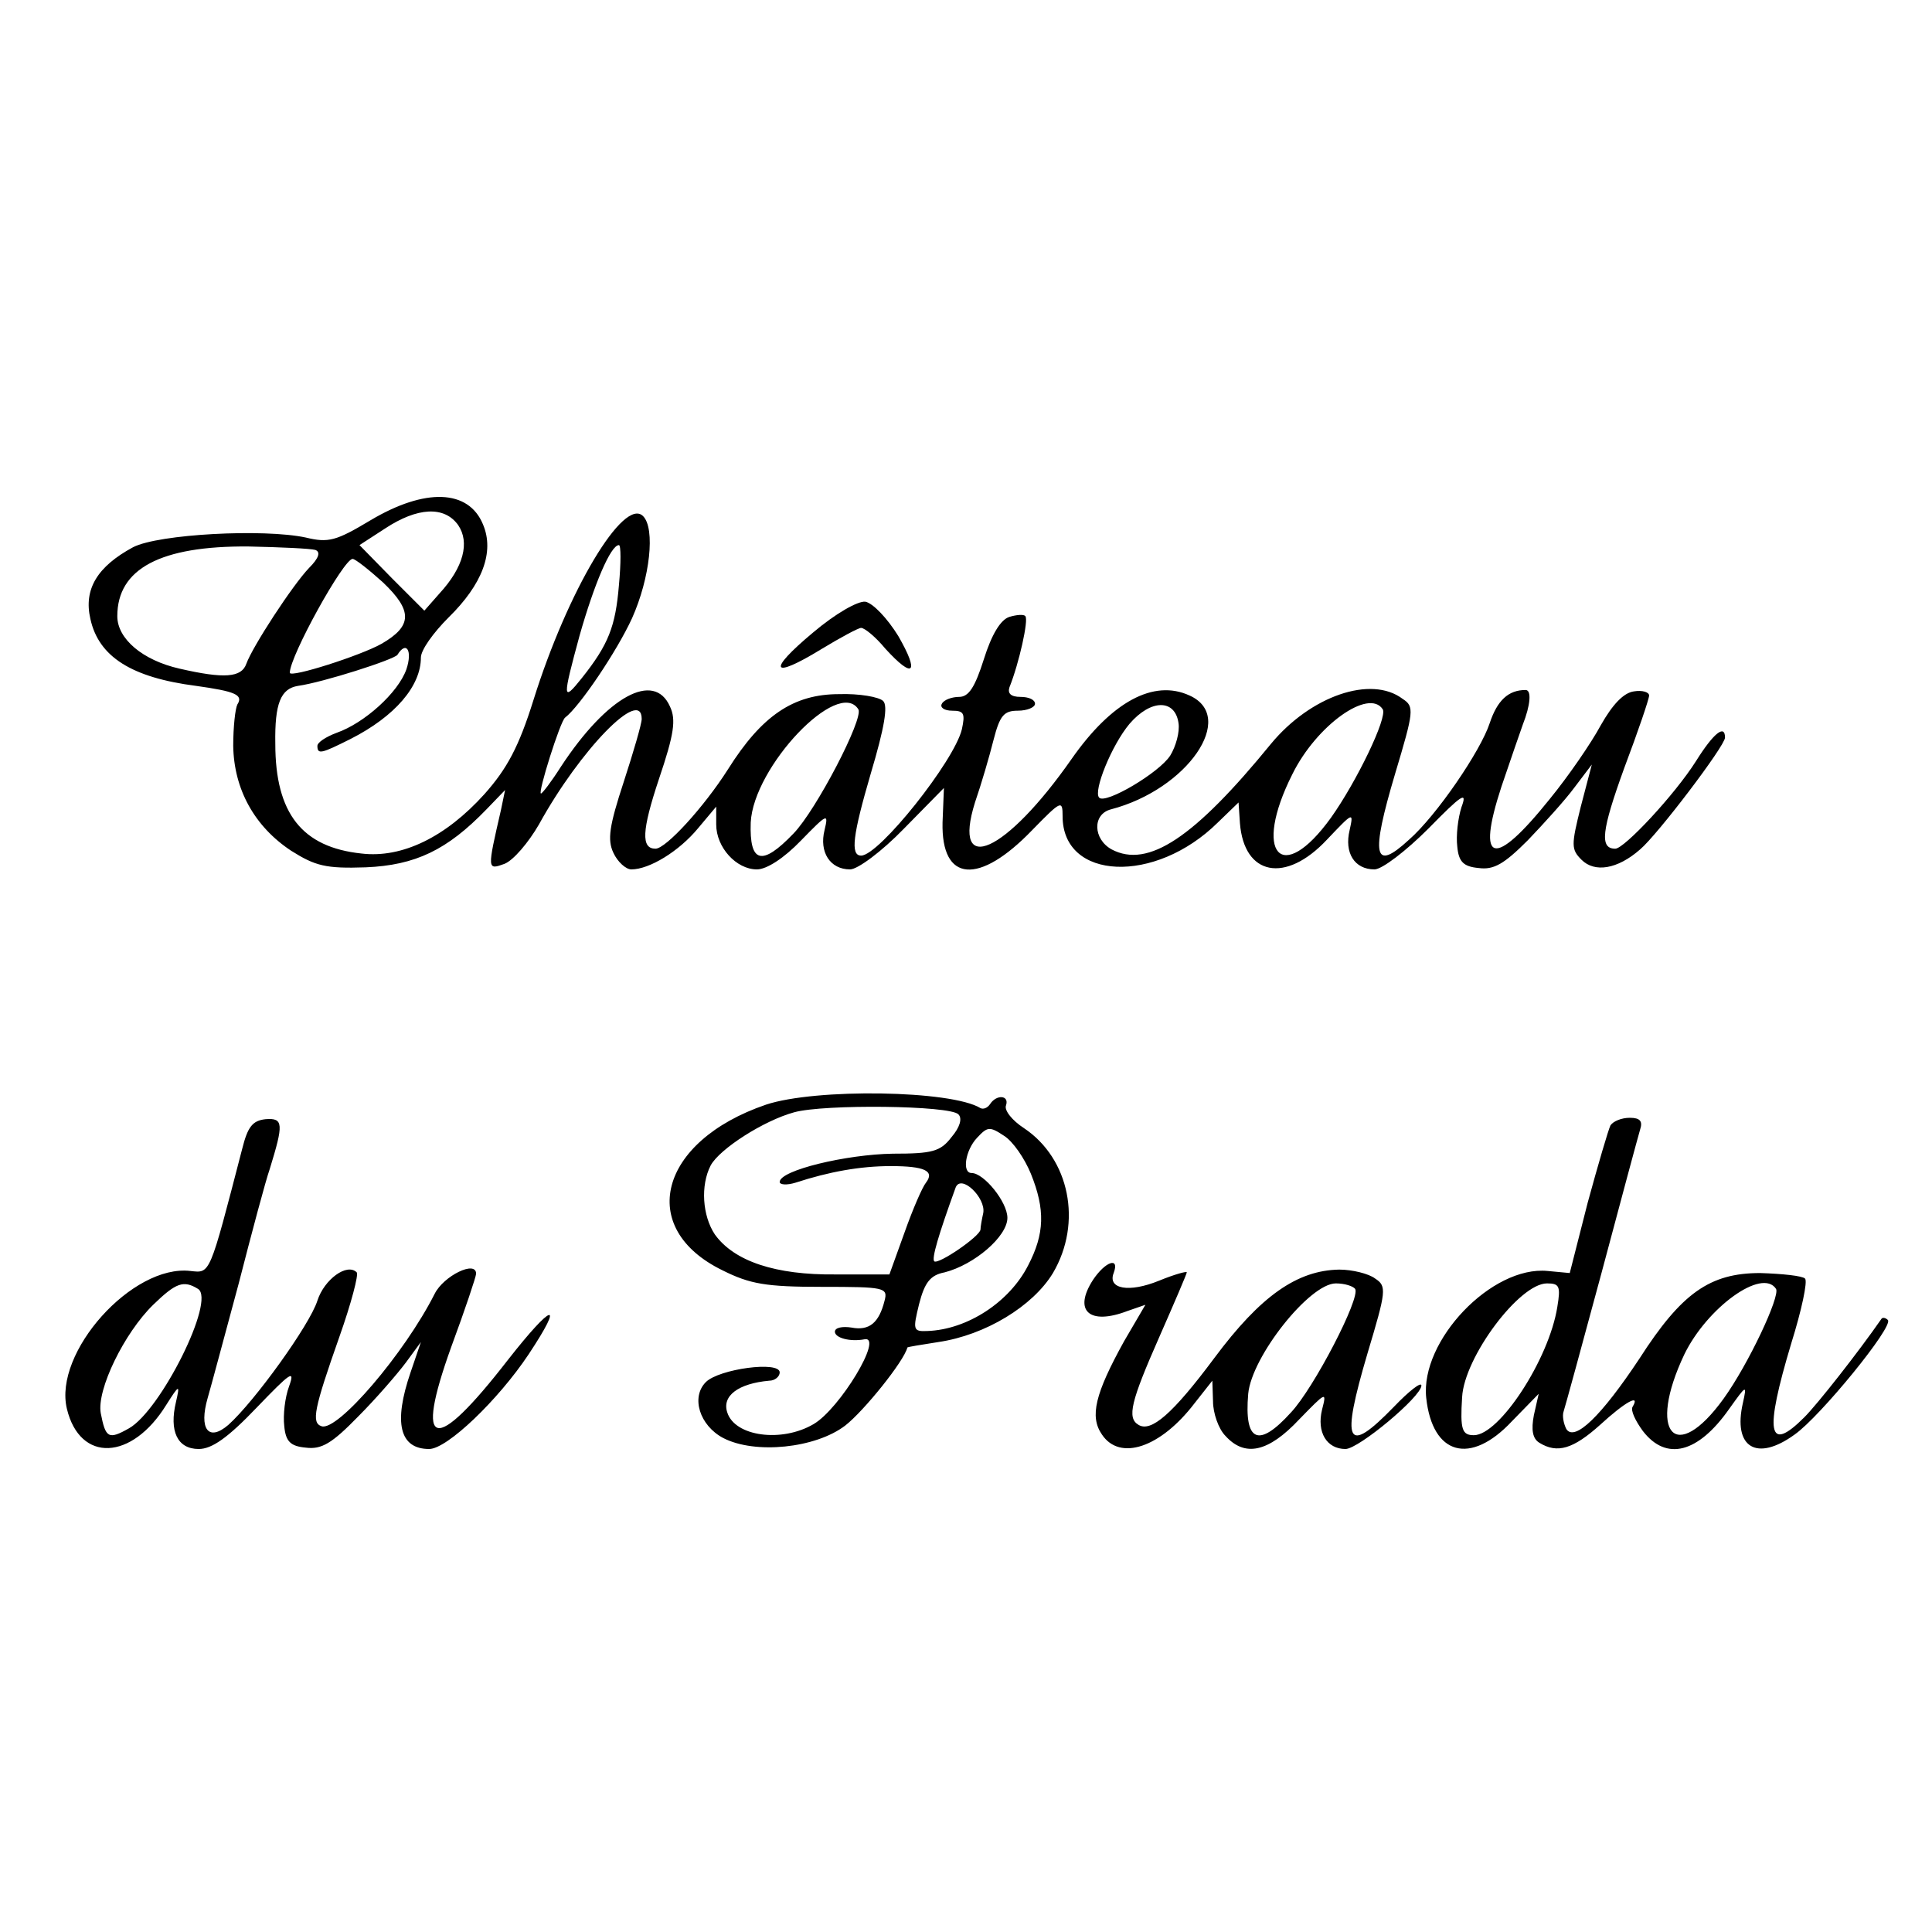 <svg version="1" xmlns="http://www.w3.org/2000/svg" width="373.333" height="373.333" viewBox="0 0 280 280"><path d="M53.7 75.4c-5 3-6.1 3.3-9.4 2.5-6.1-1.3-21.3-.5-25 1.4-5.2 2.8-7.2 6.1-6.2 10.4 1.2 5.5 6 8.5 15.3 9.7 5.7.8 6.9 1.3 6 2.7-.3.6-.6 3.2-.6 6 .1 6.3 3.1 11.7 8.4 15.2 3.5 2.2 5 2.6 10.8 2.4 7.2-.3 11.8-2.5 17.5-8.4l2.7-2.8-.6 2.9c-2 8.7-2 8.7.5 7.8 1.3-.5 3.5-3.1 5-5.7 6-10.9 14.9-20 14.9-15.3 0 .7-1.2 4.8-2.6 9.1-2.1 6.4-2.4 8.4-1.5 10.3.6 1.3 1.8 2.4 2.6 2.4 2.6 0 6.9-2.6 9.7-6l2.6-3.1v2.6c0 3.3 2.9 6.5 5.9 6.5 1.4 0 3.9-1.6 6.4-4.2 3.8-3.9 4-4 3.4-1.5-.8 3.2.8 5.7 3.7 5.7 1.1 0 4.6-2.6 7.8-5.9l5.8-5.9-.2 5c-.2 8.7 5.3 9.1 13 1.1 4.2-4.3 4.4-4.4 4.4-2 0 9.3 13.4 9.9 22.5.9l3-2.9.2 3c.6 7.6 6.6 8.8 12.6 2.4 3.8-4 3.9-4.1 3.3-1.4-.8 3.3.7 5.7 3.6 5.7 1.1 0 4.6-2.7 7.8-5.9 4.9-5 5.7-5.5 4.8-3.1-.5 1.6-.8 4.1-.6 5.7.2 2.2.9 2.9 3.1 3.1 2.2.3 3.7-.6 7.1-4 2.3-2.4 5.4-5.8 6.8-7.7l2.5-3.3-1.6 6.1c-1.4 5.6-1.4 6.2.1 7.7 1.9 1.9 5.2 1.4 8.5-1.5 2.5-2.1 12.3-15 12.3-16.2 0-2-1.7-.6-4.2 3.4-3.1 4.9-10.4 12.7-11.7 12.7-2.3 0-2-2.6 1.3-11.7 2-5.3 3.6-10 3.6-10.5s-1-.8-2.2-.6c-1.5.2-3.1 1.9-4.8 4.9-1.4 2.6-4.7 7.4-7.4 10.7-8.1 10.1-10.7 9.5-7-1.8 1.4-4.1 2.8-8.2 3.1-9 1.1-2.8 1.3-5 .4-5-2.5 0-4.1 1.5-5.2 4.8-1.3 4-7.7 13.4-11.7 16.9-5.1 4.7-5.6 2.5-2-9.6 2.7-9 2.8-9.7 1.1-10.8-4.6-3.5-13.4-.4-19.1 6.5-11.1 13.6-17.8 18.1-23.1 15.3-2.7-1.5-2.8-5.1-.1-5.8 11.1-2.9 18.3-13.4 11.4-16.5-5.2-2.4-11.3.9-17.1 9.2-9.5 13.6-17.4 17.2-14 6.3.9-2.6 2.1-6.7 2.7-9.1.9-3.5 1.5-4.2 3.5-4.2 1.4 0 2.5-.5 2.5-1 0-.6-.9-1-2.1-1-1.4 0-1.9-.5-1.6-1.4 1.4-3.5 2.8-9.8 2.3-10.3-.2-.3-1.3-.2-2.3.1-1.3.4-2.6 2.6-3.7 6.1-1.3 4.1-2.2 5.5-3.6 5.5-1 0-2.2.4-2.5 1-.3.5.3 1 1.5 1 1.7 0 1.9.4 1.4 2.7-1.1 4.6-12 18.3-14.6 18.3-1.6 0-1.2-3 1.4-11.9 2-6.7 2.5-9.8 1.8-10.5-.6-.6-3.5-1.1-6.4-1-6.6 0-11.2 3.1-16.1 10.9C102 117 96.5 123 95 123c-2.1 0-2-2.6.5-10.1 2.2-6.5 2.5-8.6 1.6-10.5-2.3-5.2-9.1-1.5-15.8 8.7-1.4 2.2-2.7 3.9-2.9 3.9-.5 0 2.8-10.5 3.5-11 2.1-1.6 7.5-9.6 9.7-14.4 2.6-5.8 3.4-13 1.6-14.8-2.8-2.8-10.9 10.7-15.9 26.7-2.1 6.7-3.8 9.9-7.1 13.6-5.6 6.2-11.9 9.3-17.8 8.6-8.6-.9-12.5-5.8-12.5-15.9-.1-5.9.8-8 3.3-8.4 3.6-.5 13.9-3.8 14.4-4.5 1.3-2.1 2.2-.6 1.3 2.1-1.2 3.4-6.1 7.8-10.1 9.2-1.6.6-2.8 1.4-2.8 1.9 0 1.3.6 1.1 4.8-1 6.5-3.3 10.2-7.7 10.2-11.8 0-1.1 1.8-3.6 4-5.8 4.9-4.8 6.7-9.5 5-13.5-2.1-5.1-8.4-5.3-16.3-.6zm12.7.7c1.7 2.5.8 6.1-2.7 9.9l-2.2 2.5-4.7-4.7-4.7-4.8 3.7-2.4c4.7-3.1 8.6-3.3 10.6-.5zm-20.7 3.6c.8.3.5 1.2-.9 2.6-2.4 2.5-8.2 11.4-9.1 13.9-.7 2-3.2 2.2-9.7.7-5.3-1.2-9-4.3-9-7.6 0-6.9 6.3-10.2 19-10.1 4.7.1 9 .3 9.7.5zm44 5.1c-.5 6-1.5 8.6-5.4 13.5-2.8 3.5-2.8 3-.3-6.2 2.1-7.4 4.5-13.1 5.7-13.1.3 0 .3 2.6 0 5.8zm-34.2-.4c4.3 4.1 4.3 6.3-.2 8.9-3 1.7-13.3 5-13.3 4.2 0-2.4 7.8-16.5 9.1-16.5.4 0 2.4 1.6 4.4 3.4zm68.9 18.4c.8 1.3-6.1 14.6-9.4 18-4.6 4.8-6.4 4.3-6.2-1.6.4-8.1 12.7-21 15.6-16.4zm46.4 2c.2 1.3-.4 3.4-1.2 4.7-1.6 2.5-9.4 7.1-10.3 6.1-.9-.9 1.8-7.6 4.4-10.7 3.1-3.6 6.6-3.6 7.1-.1zm29.6-2c.7 1.2-3.8 10.5-7.5 15.7-7.2 10-11.4 5.2-5.6-6.3 3.5-7.1 11.1-12.5 13.1-9.4z"/><path d="M117.8 91.7c-6.7 5.6-6 6.8 1.2 2.4 2.8-1.7 5.4-3.1 5.8-3.1.5 0 2.1 1.3 3.5 3 4.1 4.5 5 3.6 1.9-1.8-1.6-2.6-3.7-4.8-4.8-5-1.1-.1-4.3 1.7-7.6 4.5zM111 160.1c-15.5 5.3-18.8 17.9-6.3 24 4 2 6.3 2.4 14.4 2.4 9.1 0 9.6.1 9.1 2-.8 3.2-2.2 4.4-4.8 3.9-1.3-.2-2.4 0-2.4.6 0 .9 2.2 1.5 4.3 1.1 2.8-.5-3.6 10.1-7.4 12.3-4.6 2.7-11.4 1.8-12.5-1.7-.8-2.4 1.6-4.2 6.1-4.6.8 0 1.5-.6 1.5-1.2 0-1.7-8.8-.5-10.7 1.4-2.2 2.2-.9 6.3 2.5 8.1 4.6 2.4 13.4 1.5 17.7-1.8 2.7-2.1 8.5-9.3 9-11.3 0-.1 2-.4 4.5-.8 6.8-1 13.7-5.2 16.6-10 4.3-7.3 2.4-16.6-4.2-21-1.7-1.1-2.9-2.6-2.6-3.3.5-1.5-1.4-1.6-2.3-.2-.4.6-1 .8-1.4.6-4.2-2.6-23.9-2.9-31.1-.5zm27.9 1.4c.6.6.2 1.9-1 3.3-1.6 2.1-2.8 2.4-8.5 2.4-6.7.1-16.4 2.4-16.4 4.1 0 .4 1 .5 2.3.1 4.9-1.6 9.4-2.4 13.8-2.4 4.9 0 6.4.7 5.1 2.4-.5.6-1.9 3.8-3.1 7.2l-2.2 6.1h-7.8c-8.7.1-14.7-1.9-17.5-5.8-1.8-2.7-2.1-7.1-.6-10 1.3-2.4 7.7-6.5 12.1-7.7 4.3-1.2 22.6-1 23.8.3zm10.5 8.6c2.1 5.2 2 8.7-.4 13.3-2.7 5.3-8.8 9.3-14.6 9.5-2.1.1-2.1-.2-1.2-3.9.8-3.1 1.6-4.2 3.7-4.6 4.3-1.1 9.1-5.2 9.1-7.9 0-2.3-3.4-6.5-5.2-6.5-1.4 0-.9-3.3.8-5.1 1.5-1.6 1.8-1.7 3.9-.3 1.3.8 3 3.3 3.9 5.5zm-6.9 5.7c-.2.9-.4 2-.4 2.4-.1 1-6.1 5.1-6.7 4.6-.4-.4.6-3.8 3.1-10.7.8-2 4.4 1.5 4 3.7zM35.1 166.5c-4.8 18.5-4.6 18-7.5 17.7-8.4-1-19.9 11.8-17.9 20 1.9 7.8 9.4 7.5 14.4-.6 1.9-3 2-3 1.4-.4-1 4.2.2 6.8 3.3 6.8 1.9 0 4.2-1.6 8.4-6 4.9-5.1 5.6-5.6 4.7-3.1-.6 1.6-.9 4.2-.7 5.8.2 2.2.9 2.9 3.1 3.1 2.3.3 3.8-.6 7.6-4.5 2.6-2.6 5.7-6.2 6.9-7.8l2.2-3-1.5 4.4c-2.5 7.3-1.6 11.1 2.7 11.1 2.6 0 10-7.1 14.4-13.7 5.3-8 3.5-7.5-3 .8-10.7 13.8-13.6 13.1-8.2-1.9 2-5.4 3.6-10.2 3.6-10.6 0-2-4.7.3-6 2.9-4.4 8.7-14.1 20-16.4 19.2-1.5-.5-1.1-2.5 2.6-13 1.7-4.8 2.8-9 2.5-9.3-1.4-1.4-4.7 1-5.7 4.1-1.1 3.5-9.1 14.6-12.9 18-2.9 2.5-4.3.6-3-3.9.5-1.7 2.5-9.2 4.5-16.6 1.9-7.4 3.9-14.9 4.5-16.6 2-6.5 2-7.4-.6-7.2-1.9.2-2.6 1.1-3.4 4.3zm-6.4 20.3c2.6 1.6-5.4 17.6-10 20.2-3 1.7-3.4 1.4-4.1-2.2-.6-3.4 3.4-11.6 7.6-15.7 3.3-3.2 4.4-3.6 6.5-2.3zM233.4 163.1c-.3.6-1.8 5.7-3.3 11.2l-2.6 10.2-3.2-.3c-8.1-.8-18.5 10.1-17.6 18.4.9 8.3 6.4 9.8 12.4 3.4l3.9-4-.7 3.1c-.4 2.1-.2 3.4.8 4 2.6 1.6 4.9.9 8.8-2.6 3.6-3.3 5.9-4.6 4.7-2.6-.3.5.4 2 1.5 3.5 3.4 4.4 8 3.2 12.5-3.2 2.5-3.5 2.6-3.6 2-.9-1.5 6.5 2 8.6 7.5 4.6 3.7-2.6 14.4-15.7 13.5-16.6-.3-.3-.7-.4-.9-.2-3.4 4.9-9.3 12.4-11.2 14.3-5.3 5.3-5.8 2.3-1.9-10.7 1.5-4.8 2.4-9 2-9.4-.4-.4-3.3-.7-6.5-.8-7.3 0-11.4 2.9-17.5 12.4-5.5 8.3-9.4 12.1-10.6 10.2-.4-.8-.6-1.9-.4-2.5.2-.6 2.7-9.7 5.5-20.1 2.8-10.5 5.3-19.8 5.6-20.8.4-1.2 0-1.7-1.5-1.7-1.2 0-2.4.5-2.8 1.1zm-7.7 26.3c-1.2 7.6-8.4 18.6-12.1 18.6-1.7 0-2-.8-1.7-5.5.3-5.8 8.3-16.5 12.3-16.5 1.8 0 2 .4 1.5 3.4zm31.7-2.6c.6 1.1-4 10.9-7.6 15.9-7 9.7-11.1 5-5.7-6.4 3.3-6.8 11.3-12.6 13.3-9.5zM158.4 185.5c-2.9 4.5-.5 6.6 5 4.5l2.6-.9-3.1 5.3c-4.2 7.6-5 10.9-3.2 13.5 2.6 3.9 8.5 1.9 13.4-4.5l2.6-3.3.1 3c0 1.7.8 4 1.8 5 2.8 3.1 6.2 2.4 10.7-2.4 3.9-4 4-4.1 3.3-1.4-.8 3.3.7 5.7 3.4 5.7 1.9 0 11-7.6 11-9.2 0-.6-1.8.8-4 3.1-6.9 7.1-7.7 5.4-3.8-7.8 2.7-9 2.8-9.7 1.1-10.8-.9-.7-3.3-1.3-5.2-1.3-6.1.1-11.4 3.8-18.1 12.8-6.1 8.2-9.2 10.8-11 9.7-1.7-1-1.1-3.4 3-12.7 2.2-5 4-9.2 4-9.4 0-.2-1.8.3-4 1.2-4.4 1.8-7.5 1.2-6.6-1.1.9-2.4-1.2-1.7-3 1zm38 1.3c.8 1.3-6 14.4-9.3 17.9-4.7 5.2-6.8 4.3-6.2-2.7.5-5.4 8.9-16 12.7-16 1.3 0 2.5.4 2.8.8z"/></svg>